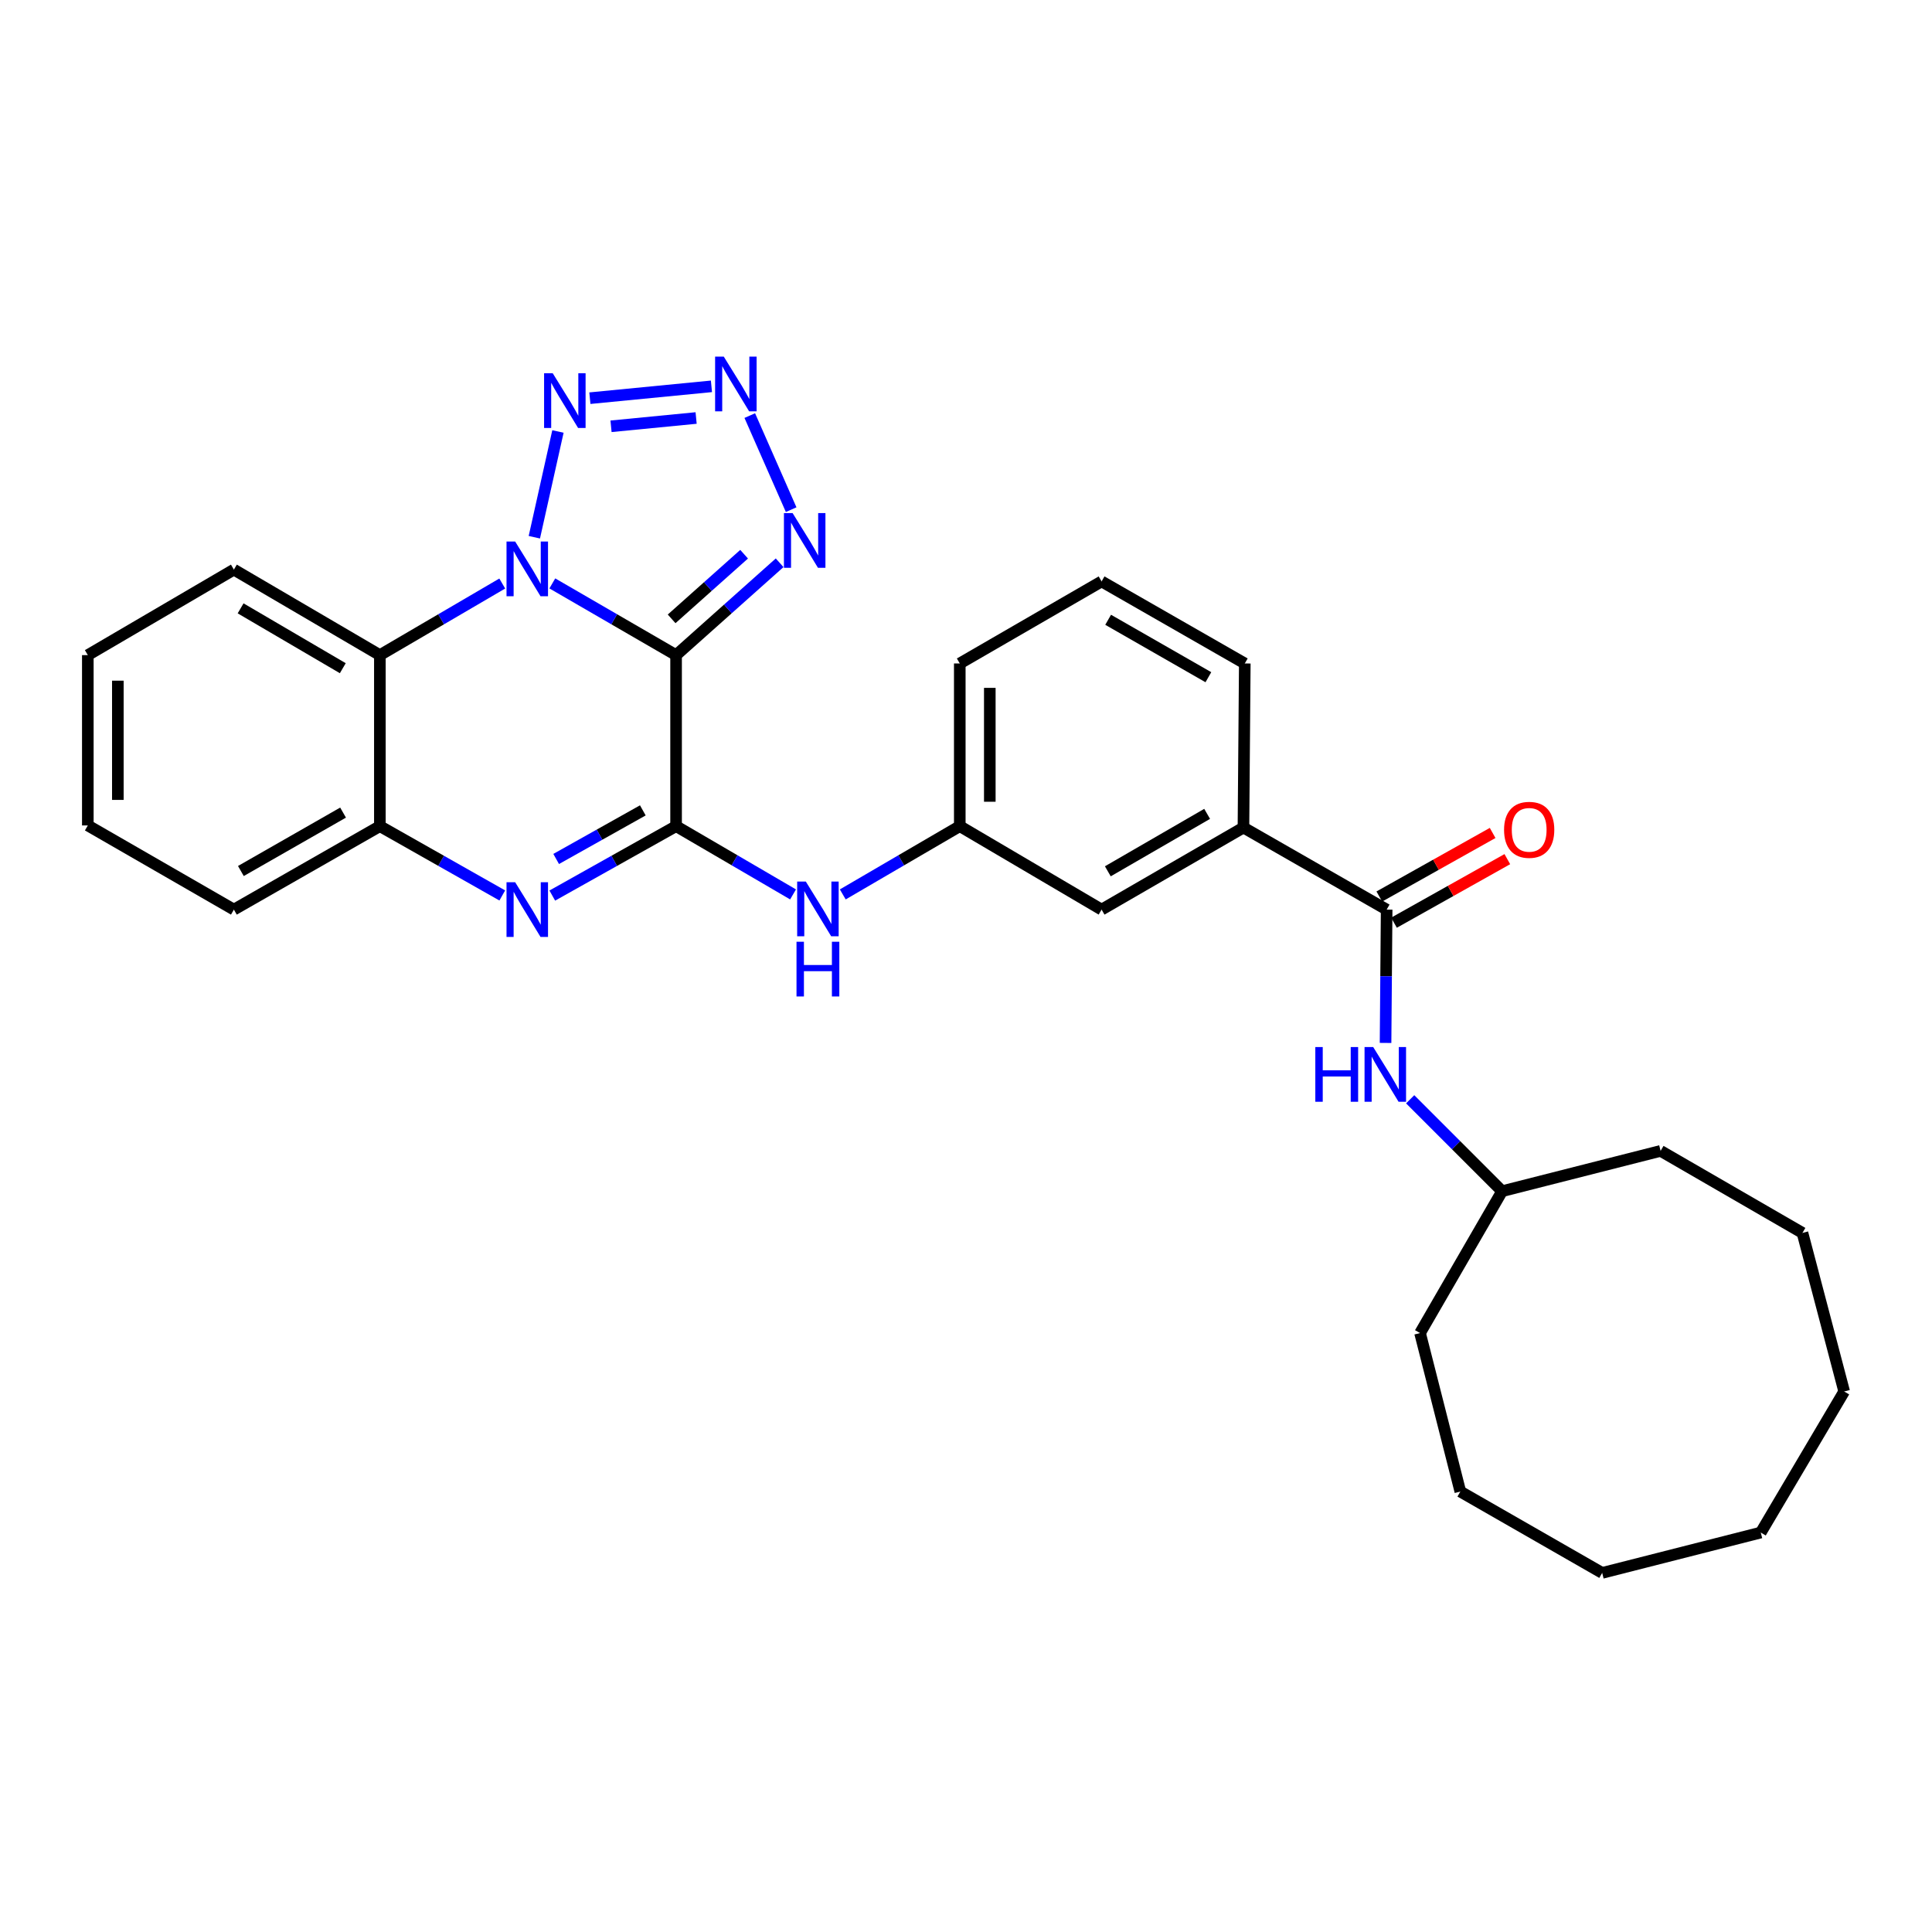 <?xml version='1.0' encoding='iso-8859-1'?>
<svg version='1.1' baseProfile='full'
              xmlns='http://www.w3.org/2000/svg'
                      xmlns:rdkit='http://www.rdkit.org/xml'
                      xmlns:xlink='http://www.w3.org/1999/xlink'
                  xml:space='preserve'
width='1000px' height='1000px' viewBox='0 0 1000 1000'>
<!-- END OF HEADER -->
<rect style='opacity:1.0;fill:#FFFFFF;stroke:none' width='1000' height='1000' x='0' y='0'> </rect>
<path class='bond-0' d='M 349.941,339.091 L 317.91,320.532' style='fill:none;fill-rule:evenodd;stroke:#000000;stroke-width:6px;stroke-linecap:butt;stroke-linejoin:miter;stroke-opacity:1' />
<path class='bond-0' d='M 317.91,320.532 L 285.879,301.972' style='fill:none;fill-rule:evenodd;stroke:#0000FF;stroke-width:6px;stroke-linecap:butt;stroke-linejoin:miter;stroke-opacity:1' />
<path class='bond-1' d='M 349.941,339.091 L 349.941,427.612' style='fill:none;fill-rule:evenodd;stroke:#000000;stroke-width:6px;stroke-linecap:butt;stroke-linejoin:miter;stroke-opacity:1' />
<path class='bond-5' d='M 349.941,339.091 L 376.738,315.19' style='fill:none;fill-rule:evenodd;stroke:#000000;stroke-width:6px;stroke-linecap:butt;stroke-linejoin:miter;stroke-opacity:1' />
<path class='bond-5' d='M 376.738,315.19 L 403.535,291.289' style='fill:none;fill-rule:evenodd;stroke:#0000FF;stroke-width:6px;stroke-linecap:butt;stroke-linejoin:miter;stroke-opacity:1' />
<path class='bond-5' d='M 347.635,320.322 L 366.393,303.591' style='fill:none;fill-rule:evenodd;stroke:#000000;stroke-width:6px;stroke-linecap:butt;stroke-linejoin:miter;stroke-opacity:1' />
<path class='bond-5' d='M 366.393,303.591 L 385.15,286.861' style='fill:none;fill-rule:evenodd;stroke:#0000FF;stroke-width:6px;stroke-linecap:butt;stroke-linejoin:miter;stroke-opacity:1' />
<path class='bond-3' d='M 276.572,278.069 L 288.792,223.335' style='fill:none;fill-rule:evenodd;stroke:#0000FF;stroke-width:6px;stroke-linecap:butt;stroke-linejoin:miter;stroke-opacity:1' />
<path class='bond-6' d='M 259.963,302.035 L 228.291,320.563' style='fill:none;fill-rule:evenodd;stroke:#0000FF;stroke-width:6px;stroke-linecap:butt;stroke-linejoin:miter;stroke-opacity:1' />
<path class='bond-6' d='M 228.291,320.563 L 196.619,339.091' style='fill:none;fill-rule:evenodd;stroke:#000000;stroke-width:6px;stroke-linecap:butt;stroke-linejoin:miter;stroke-opacity:1' />
<path class='bond-2' d='M 349.941,427.612 L 317.901,445.581' style='fill:none;fill-rule:evenodd;stroke:#000000;stroke-width:6px;stroke-linecap:butt;stroke-linejoin:miter;stroke-opacity:1' />
<path class='bond-2' d='M 317.901,445.581 L 285.861,463.549' style='fill:none;fill-rule:evenodd;stroke:#0000FF;stroke-width:6px;stroke-linecap:butt;stroke-linejoin:miter;stroke-opacity:1' />
<path class='bond-2' d='M 332.727,419.447 L 310.299,432.025' style='fill:none;fill-rule:evenodd;stroke:#000000;stroke-width:6px;stroke-linecap:butt;stroke-linejoin:miter;stroke-opacity:1' />
<path class='bond-2' d='M 310.299,432.025 L 287.871,444.603' style='fill:none;fill-rule:evenodd;stroke:#0000FF;stroke-width:6px;stroke-linecap:butt;stroke-linejoin:miter;stroke-opacity:1' />
<path class='bond-9' d='M 349.941,427.612 L 380.214,445.28' style='fill:none;fill-rule:evenodd;stroke:#000000;stroke-width:6px;stroke-linecap:butt;stroke-linejoin:miter;stroke-opacity:1' />
<path class='bond-9' d='M 380.214,445.28 L 410.487,462.948' style='fill:none;fill-rule:evenodd;stroke:#0000FF;stroke-width:6px;stroke-linecap:butt;stroke-linejoin:miter;stroke-opacity:1' />
<path class='bond-7' d='M 259.981,463.488 L 228.3,445.55' style='fill:none;fill-rule:evenodd;stroke:#0000FF;stroke-width:6px;stroke-linecap:butt;stroke-linejoin:miter;stroke-opacity:1' />
<path class='bond-7' d='M 228.3,445.55 L 196.619,427.612' style='fill:none;fill-rule:evenodd;stroke:#000000;stroke-width:6px;stroke-linecap:butt;stroke-linejoin:miter;stroke-opacity:1' />
<path class='bond-30' d='M 305.321,206.1 L 368.241,199.969' style='fill:none;fill-rule:evenodd;stroke:#0000FF;stroke-width:6px;stroke-linecap:butt;stroke-linejoin:miter;stroke-opacity:1' />
<path class='bond-30' d='M 316.267,220.649 L 360.31,216.358' style='fill:none;fill-rule:evenodd;stroke:#0000FF;stroke-width:6px;stroke-linecap:butt;stroke-linejoin:miter;stroke-opacity:1' />
<path class='bond-4' d='M 388.081,215.109 L 409.499,263.796' style='fill:none;fill-rule:evenodd;stroke:#0000FF;stroke-width:6px;stroke-linecap:butt;stroke-linejoin:miter;stroke-opacity:1' />
<path class='bond-16' d='M 196.619,339.091 L 121.058,294.831' style='fill:none;fill-rule:evenodd;stroke:#000000;stroke-width:6px;stroke-linecap:butt;stroke-linejoin:miter;stroke-opacity:1' />
<path class='bond-16' d='M 177.429,345.863 L 124.537,314.881' style='fill:none;fill-rule:evenodd;stroke:#000000;stroke-width:6px;stroke-linecap:butt;stroke-linejoin:miter;stroke-opacity:1' />
<path class='bond-31' d='M 196.619,339.091 L 196.619,427.612' style='fill:none;fill-rule:evenodd;stroke:#000000;stroke-width:6px;stroke-linecap:butt;stroke-linejoin:miter;stroke-opacity:1' />
<path class='bond-17' d='M 196.619,427.612 L 121.058,470.81' style='fill:none;fill-rule:evenodd;stroke:#000000;stroke-width:6px;stroke-linecap:butt;stroke-linejoin:miter;stroke-opacity:1' />
<path class='bond-17' d='M 177.571,420.599 L 124.678,450.838' style='fill:none;fill-rule:evenodd;stroke:#000000;stroke-width:6px;stroke-linecap:butt;stroke-linejoin:miter;stroke-opacity:1' />
<path class='bond-8' d='M 717.727,470.81 L 643.609,428.337' style='fill:none;fill-rule:evenodd;stroke:#000000;stroke-width:6px;stroke-linecap:butt;stroke-linejoin:miter;stroke-opacity:1' />
<path class='bond-10' d='M 717.727,470.81 L 717.444,505.314' style='fill:none;fill-rule:evenodd;stroke:#000000;stroke-width:6px;stroke-linecap:butt;stroke-linejoin:miter;stroke-opacity:1' />
<path class='bond-10' d='M 717.444,505.314 L 717.161,539.818' style='fill:none;fill-rule:evenodd;stroke:#0000FF;stroke-width:6px;stroke-linecap:butt;stroke-linejoin:miter;stroke-opacity:1' />
<path class='bond-14' d='M 721.529,477.588 L 750.858,461.139' style='fill:none;fill-rule:evenodd;stroke:#000000;stroke-width:6px;stroke-linecap:butt;stroke-linejoin:miter;stroke-opacity:1' />
<path class='bond-14' d='M 750.858,461.139 L 780.187,444.689' style='fill:none;fill-rule:evenodd;stroke:#FF0000;stroke-width:6px;stroke-linecap:butt;stroke-linejoin:miter;stroke-opacity:1' />
<path class='bond-14' d='M 713.926,464.033 L 743.255,447.583' style='fill:none;fill-rule:evenodd;stroke:#000000;stroke-width:6px;stroke-linecap:butt;stroke-linejoin:miter;stroke-opacity:1' />
<path class='bond-14' d='M 743.255,447.583 L 772.584,431.133' style='fill:none;fill-rule:evenodd;stroke:#FF0000;stroke-width:6px;stroke-linecap:butt;stroke-linejoin:miter;stroke-opacity:1' />
<path class='bond-12' d='M 436.217,462.95 L 466.498,445.281' style='fill:none;fill-rule:evenodd;stroke:#0000FF;stroke-width:6px;stroke-linecap:butt;stroke-linejoin:miter;stroke-opacity:1' />
<path class='bond-12' d='M 466.498,445.281 L 496.779,427.612' style='fill:none;fill-rule:evenodd;stroke:#000000;stroke-width:6px;stroke-linecap:butt;stroke-linejoin:miter;stroke-opacity:1' />
<path class='bond-15' d='M 729.905,568.986 L 753.696,592.773' style='fill:none;fill-rule:evenodd;stroke:#0000FF;stroke-width:6px;stroke-linecap:butt;stroke-linejoin:miter;stroke-opacity:1' />
<path class='bond-15' d='M 753.696,592.773 L 777.487,616.561' style='fill:none;fill-rule:evenodd;stroke:#000000;stroke-width:6px;stroke-linecap:butt;stroke-linejoin:miter;stroke-opacity:1' />
<path class='bond-11' d='M 643.609,428.337 L 570.181,470.81' style='fill:none;fill-rule:evenodd;stroke:#000000;stroke-width:6px;stroke-linecap:butt;stroke-linejoin:miter;stroke-opacity:1' />
<path class='bond-11' d='M 624.813,421.255 L 573.413,450.986' style='fill:none;fill-rule:evenodd;stroke:#000000;stroke-width:6px;stroke-linecap:butt;stroke-linejoin:miter;stroke-opacity:1' />
<path class='bond-33' d='M 643.609,428.337 L 644.3,343.409' style='fill:none;fill-rule:evenodd;stroke:#000000;stroke-width:6px;stroke-linecap:butt;stroke-linejoin:miter;stroke-opacity:1' />
<path class='bond-13' d='M 496.779,427.612 L 570.181,470.81' style='fill:none;fill-rule:evenodd;stroke:#000000;stroke-width:6px;stroke-linecap:butt;stroke-linejoin:miter;stroke-opacity:1' />
<path class='bond-20' d='M 496.779,427.612 L 496.779,343.409' style='fill:none;fill-rule:evenodd;stroke:#000000;stroke-width:6px;stroke-linecap:butt;stroke-linejoin:miter;stroke-opacity:1' />
<path class='bond-20' d='M 512.321,414.982 L 512.321,356.039' style='fill:none;fill-rule:evenodd;stroke:#000000;stroke-width:6px;stroke-linecap:butt;stroke-linejoin:miter;stroke-opacity:1' />
<path class='bond-21' d='M 777.487,616.561 L 735.014,689.988' style='fill:none;fill-rule:evenodd;stroke:#000000;stroke-width:6px;stroke-linecap:butt;stroke-linejoin:miter;stroke-opacity:1' />
<path class='bond-22' d='M 777.487,616.561 L 859.532,595.7' style='fill:none;fill-rule:evenodd;stroke:#000000;stroke-width:6px;stroke-linecap:butt;stroke-linejoin:miter;stroke-opacity:1' />
<path class='bond-23' d='M 121.058,294.831 L 45.455,339.091' style='fill:none;fill-rule:evenodd;stroke:#000000;stroke-width:6px;stroke-linecap:butt;stroke-linejoin:miter;stroke-opacity:1' />
<path class='bond-24' d='M 121.058,470.81 L 45.455,427.249' style='fill:none;fill-rule:evenodd;stroke:#000000;stroke-width:6px;stroke-linecap:butt;stroke-linejoin:miter;stroke-opacity:1' />
<path class='bond-18' d='M 644.3,343.409 L 570.181,300.944' style='fill:none;fill-rule:evenodd;stroke:#000000;stroke-width:6px;stroke-linecap:butt;stroke-linejoin:miter;stroke-opacity:1' />
<path class='bond-18' d='M 625.456,350.524 L 573.573,320.799' style='fill:none;fill-rule:evenodd;stroke:#000000;stroke-width:6px;stroke-linecap:butt;stroke-linejoin:miter;stroke-opacity:1' />
<path class='bond-19' d='M 570.181,300.944 L 496.779,343.409' style='fill:none;fill-rule:evenodd;stroke:#000000;stroke-width:6px;stroke-linecap:butt;stroke-linejoin:miter;stroke-opacity:1' />
<path class='bond-26' d='M 735.014,689.988 L 755.866,772.033' style='fill:none;fill-rule:evenodd;stroke:#000000;stroke-width:6px;stroke-linecap:butt;stroke-linejoin:miter;stroke-opacity:1' />
<path class='bond-25' d='M 859.532,595.7 L 932.951,638.156' style='fill:none;fill-rule:evenodd;stroke:#000000;stroke-width:6px;stroke-linecap:butt;stroke-linejoin:miter;stroke-opacity:1' />
<path class='bond-32' d='M 45.455,339.091 L 45.455,427.249' style='fill:none;fill-rule:evenodd;stroke:#000000;stroke-width:6px;stroke-linecap:butt;stroke-linejoin:miter;stroke-opacity:1' />
<path class='bond-32' d='M 60.997,352.315 L 60.997,414.026' style='fill:none;fill-rule:evenodd;stroke:#000000;stroke-width:6px;stroke-linecap:butt;stroke-linejoin:miter;stroke-opacity:1' />
<path class='bond-27' d='M 932.951,638.156 L 954.545,720.226' style='fill:none;fill-rule:evenodd;stroke:#000000;stroke-width:6px;stroke-linecap:butt;stroke-linejoin:miter;stroke-opacity:1' />
<path class='bond-29' d='M 755.866,772.033 L 829.285,814.135' style='fill:none;fill-rule:evenodd;stroke:#000000;stroke-width:6px;stroke-linecap:butt;stroke-linejoin:miter;stroke-opacity:1' />
<path class='bond-28' d='M 954.545,720.226 L 911.373,793.248' style='fill:none;fill-rule:evenodd;stroke:#000000;stroke-width:6px;stroke-linecap:butt;stroke-linejoin:miter;stroke-opacity:1' />
<path class='bond-34' d='M 911.373,793.248 L 829.285,814.135' style='fill:none;fill-rule:evenodd;stroke:#000000;stroke-width:6px;stroke-linecap:butt;stroke-linejoin:miter;stroke-opacity:1' />
<path  class='atom-1' d='M 266.653 280.3
L 275.933 295.3
Q 276.853 296.78, 278.333 299.46
Q 279.813 302.14, 279.893 302.3
L 279.893 280.3
L 283.653 280.3
L 283.653 308.62
L 279.773 308.62
L 269.813 292.22
Q 268.653 290.3, 267.413 288.1
Q 266.213 285.9, 265.853 285.22
L 265.853 308.62
L 262.173 308.62
L 262.173 280.3
L 266.653 280.3
' fill='#0000FF'/>
<path  class='atom-3' d='M 266.653 456.65
L 275.933 471.65
Q 276.853 473.13, 278.333 475.81
Q 279.813 478.49, 279.893 478.65
L 279.893 456.65
L 283.653 456.65
L 283.653 484.97
L 279.773 484.97
L 269.813 468.57
Q 268.653 466.65, 267.413 464.45
Q 266.213 462.25, 265.853 461.57
L 265.853 484.97
L 262.173 484.97
L 262.173 456.65
L 266.653 456.65
' fill='#0000FF'/>
<path  class='atom-4' d='M 286.098 193.204
L 295.378 208.204
Q 296.298 209.684, 297.778 212.364
Q 299.258 215.044, 299.338 215.204
L 299.338 193.204
L 303.098 193.204
L 303.098 221.524
L 299.218 221.524
L 289.258 205.124
Q 288.098 203.204, 286.858 201.004
Q 285.658 198.804, 285.298 198.124
L 285.298 221.524
L 281.618 221.524
L 281.618 193.204
L 286.098 193.204
' fill='#0000FF'/>
<path  class='atom-5' d='M 374.619 184.578
L 383.899 199.578
Q 384.819 201.058, 386.299 203.738
Q 387.779 206.418, 387.859 206.578
L 387.859 184.578
L 391.619 184.578
L 391.619 212.898
L 387.739 212.898
L 377.779 196.498
Q 376.619 194.578, 375.379 192.378
Q 374.179 190.178, 373.819 189.498
L 373.819 212.898
L 370.139 212.898
L 370.139 184.578
L 374.619 184.578
' fill='#0000FF'/>
<path  class='atom-6' d='M 410.244 265.561
L 419.524 280.561
Q 420.444 282.041, 421.924 284.721
Q 423.404 287.401, 423.484 287.561
L 423.484 265.561
L 427.244 265.561
L 427.244 293.881
L 423.364 293.881
L 413.404 277.481
Q 412.244 275.561, 411.004 273.361
Q 409.804 271.161, 409.444 270.481
L 409.444 293.881
L 405.764 293.881
L 405.764 265.561
L 410.244 265.561
' fill='#0000FF'/>
<path  class='atom-10' d='M 417.092 456.296
L 426.372 471.296
Q 427.292 472.776, 428.772 475.456
Q 430.252 478.136, 430.332 478.296
L 430.332 456.296
L 434.092 456.296
L 434.092 484.616
L 430.212 484.616
L 420.252 468.216
Q 419.092 466.296, 417.852 464.096
Q 416.652 461.896, 416.292 461.216
L 416.292 484.616
L 412.612 484.616
L 412.612 456.296
L 417.092 456.296
' fill='#0000FF'/>
<path  class='atom-10' d='M 412.272 487.448
L 416.112 487.448
L 416.112 499.488
L 430.592 499.488
L 430.592 487.448
L 434.432 487.448
L 434.432 515.768
L 430.592 515.768
L 430.592 502.688
L 416.112 502.688
L 416.112 515.768
L 412.272 515.768
L 412.272 487.448
' fill='#0000FF'/>
<path  class='atom-11' d='M 680.808 541.951
L 684.648 541.951
L 684.648 553.991
L 699.128 553.991
L 699.128 541.951
L 702.968 541.951
L 702.968 570.271
L 699.128 570.271
L 699.128 557.191
L 684.648 557.191
L 684.648 570.271
L 680.808 570.271
L 680.808 541.951
' fill='#0000FF'/>
<path  class='atom-11' d='M 710.768 541.951
L 720.048 556.951
Q 720.968 558.431, 722.448 561.111
Q 723.928 563.791, 724.008 563.951
L 724.008 541.951
L 727.768 541.951
L 727.768 570.271
L 723.888 570.271
L 713.928 553.871
Q 712.768 551.951, 711.528 549.751
Q 710.328 547.551, 709.968 546.871
L 709.968 570.271
L 706.288 570.271
L 706.288 541.951
L 710.768 541.951
' fill='#0000FF'/>
<path  class='atom-15' d='M 778.5 429.514
Q 778.5 422.714, 781.86 418.914
Q 785.22 415.114, 791.5 415.114
Q 797.78 415.114, 801.14 418.914
Q 804.5 422.714, 804.5 429.514
Q 804.5 436.394, 801.1 440.314
Q 797.7 444.194, 791.5 444.194
Q 785.26 444.194, 781.86 440.314
Q 778.5 436.434, 778.5 429.514
M 791.5 440.994
Q 795.82 440.994, 798.14 438.114
Q 800.5 435.194, 800.5 429.514
Q 800.5 423.954, 798.14 421.154
Q 795.82 418.314, 791.5 418.314
Q 787.18 418.314, 784.82 421.114
Q 782.5 423.914, 782.5 429.514
Q 782.5 435.234, 784.82 438.114
Q 787.18 440.994, 791.5 440.994
' fill='#FF0000'/>
</svg>
